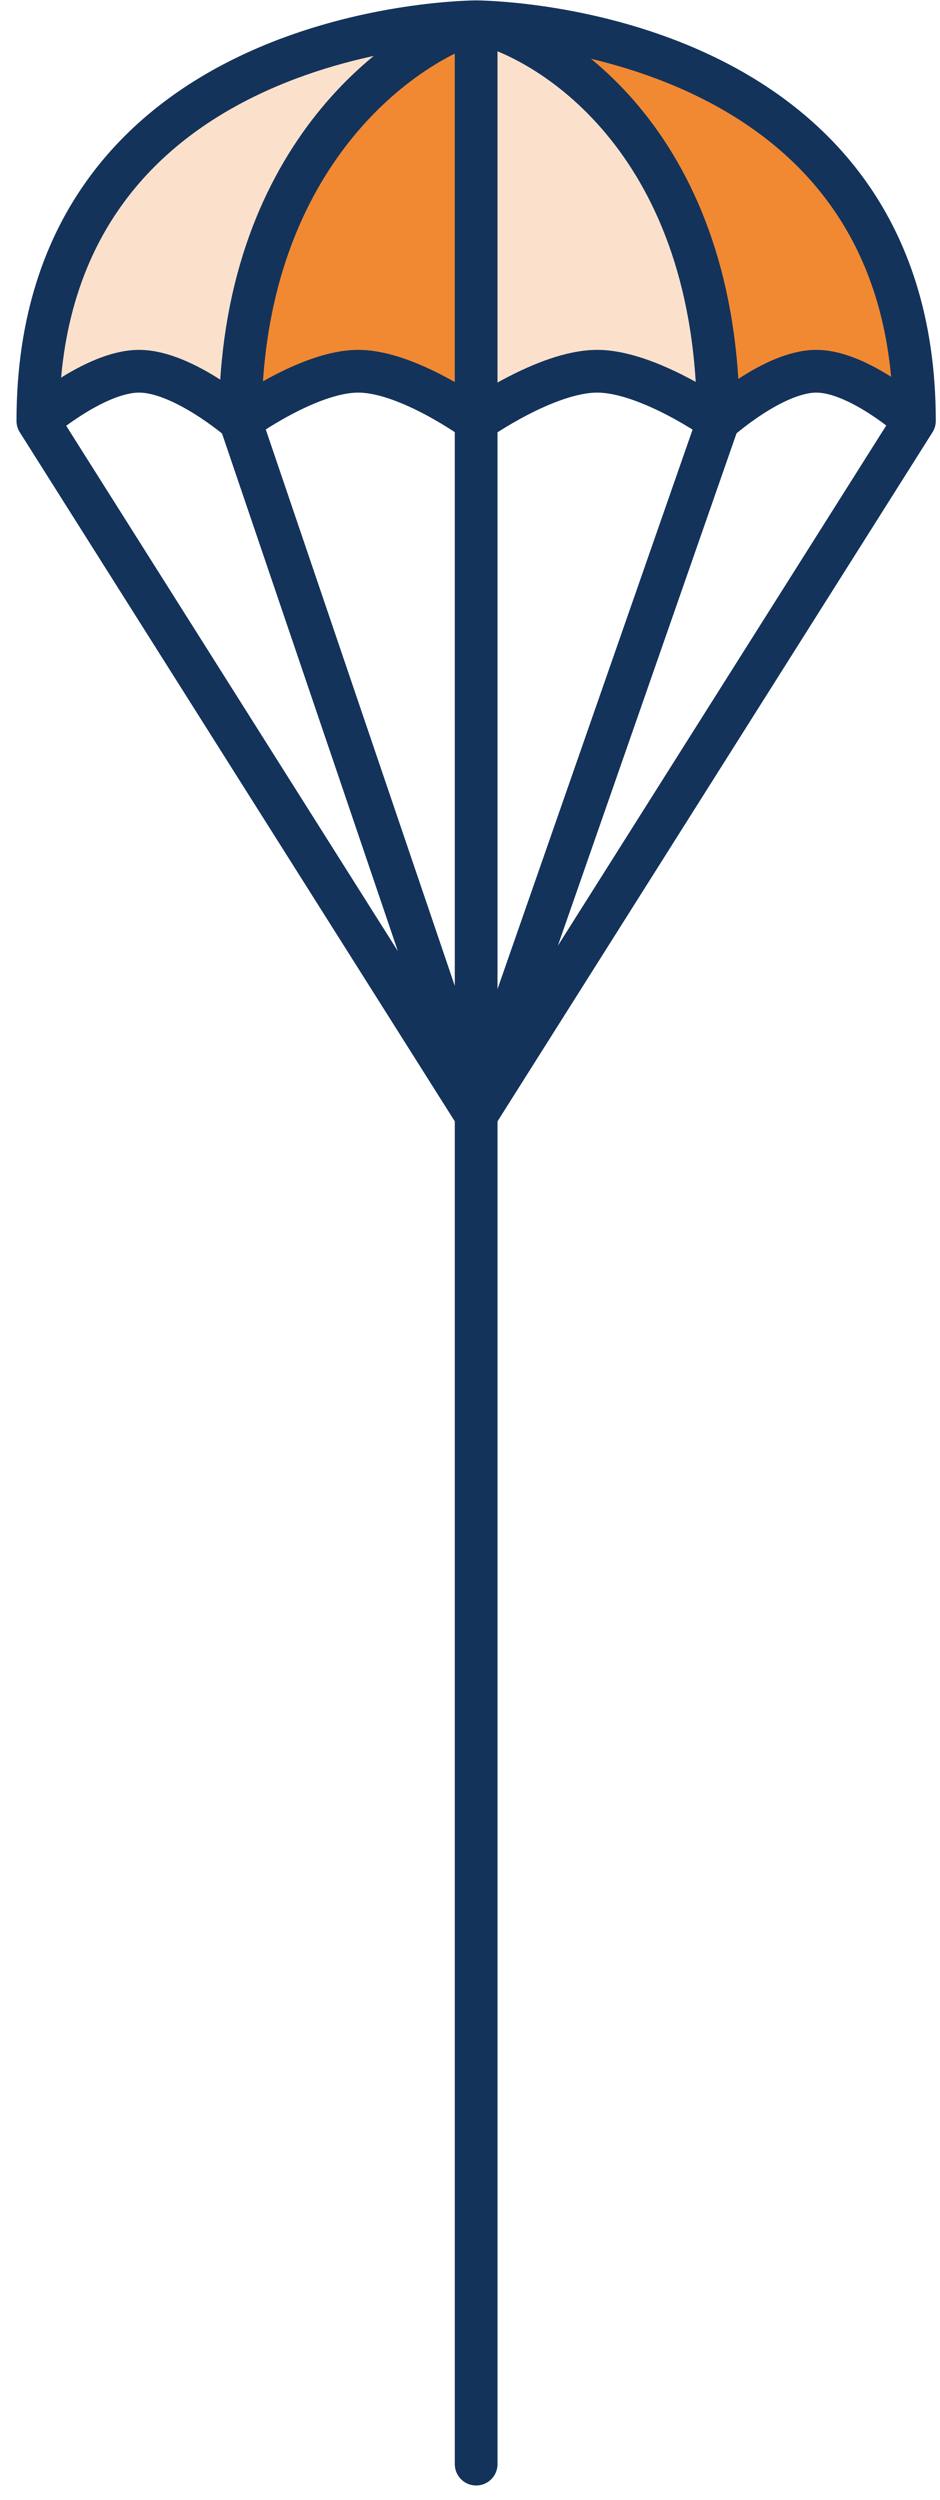 <svg width="44" height="117" viewBox="0 0 44 117" fill="none" xmlns="http://www.w3.org/2000/svg">
<path d="M28.219 17.252C30.56 17.082 33.903 19.139 33.903 19.139C33.034 7.17 26.629 1.577 22.868 0.7L22.867 19.94C22.867 19.94 25.878 17.422 28.219 17.252Z" fill="#FBE1CC"/>
<path d="M17.02 17.543C14.666 17.568 11.498 19.945 11.498 19.945C11.368 7.678 18.707 2.19 22.393 0.979L22.591 19.828C22.591 19.828 19.373 17.518 17.02 17.543Z" fill="#F18933"/>
<path d="M21.831 0.825C21.831 0.825 0.842 1.536 2.177 19.928C2.177 19.928 4.553 17.457 6.539 17.313C8.524 17.169 11.233 19.271 11.233 19.271C10.32 6.692 18.17 1.984 21.831 0.825Z" fill="#FBE1CC"/>
<path d="M24.449 1.836C24.449 1.836 41.764 0.836 43.099 19.228C43.099 19.228 40.39 17.126 38.405 17.27C36.419 17.414 34.043 19.886 34.043 19.886C33.13 7.306 28.239 2.455 24.449 1.836Z" fill="#F18933"/>
<path d="M1.772 19.698C1.771 1.019 22.287 1.019 22.287 1.019M1.772 19.698C1.772 19.698 4.445 17.375 6.51 17.375C8.574 17.375 11.248 19.698 11.248 19.698M1.772 19.698L22.288 52.192M11.248 19.698C11.248 19.698 14.426 17.375 16.768 17.375C19.11 17.375 22.287 19.698 22.287 19.698M11.248 19.698C11.248 7.542 18.607 2.18 22.287 1.019M11.248 19.698L22.288 52.192M22.287 19.698C22.287 19.698 25.559 17.375 27.953 17.375C30.348 17.375 33.62 19.698 33.62 19.698M22.287 19.698L22.287 1.019M22.287 19.698L22.288 52.192M33.62 19.698C33.62 19.698 36.198 17.375 38.211 17.375C40.225 17.375 42.803 19.698 42.803 19.698M33.62 19.698C33.62 6.923 26.065 1.922 22.287 1.019M33.62 19.698L22.288 52.192M42.803 19.698C42.803 1.019 22.287 1.019 22.287 1.019M42.803 19.698L22.288 52.192M22.288 52.192L22.288 115.326" stroke="#13335B" stroke-width="2" stroke-linecap="round" stroke-linejoin="round"/>
</svg>
